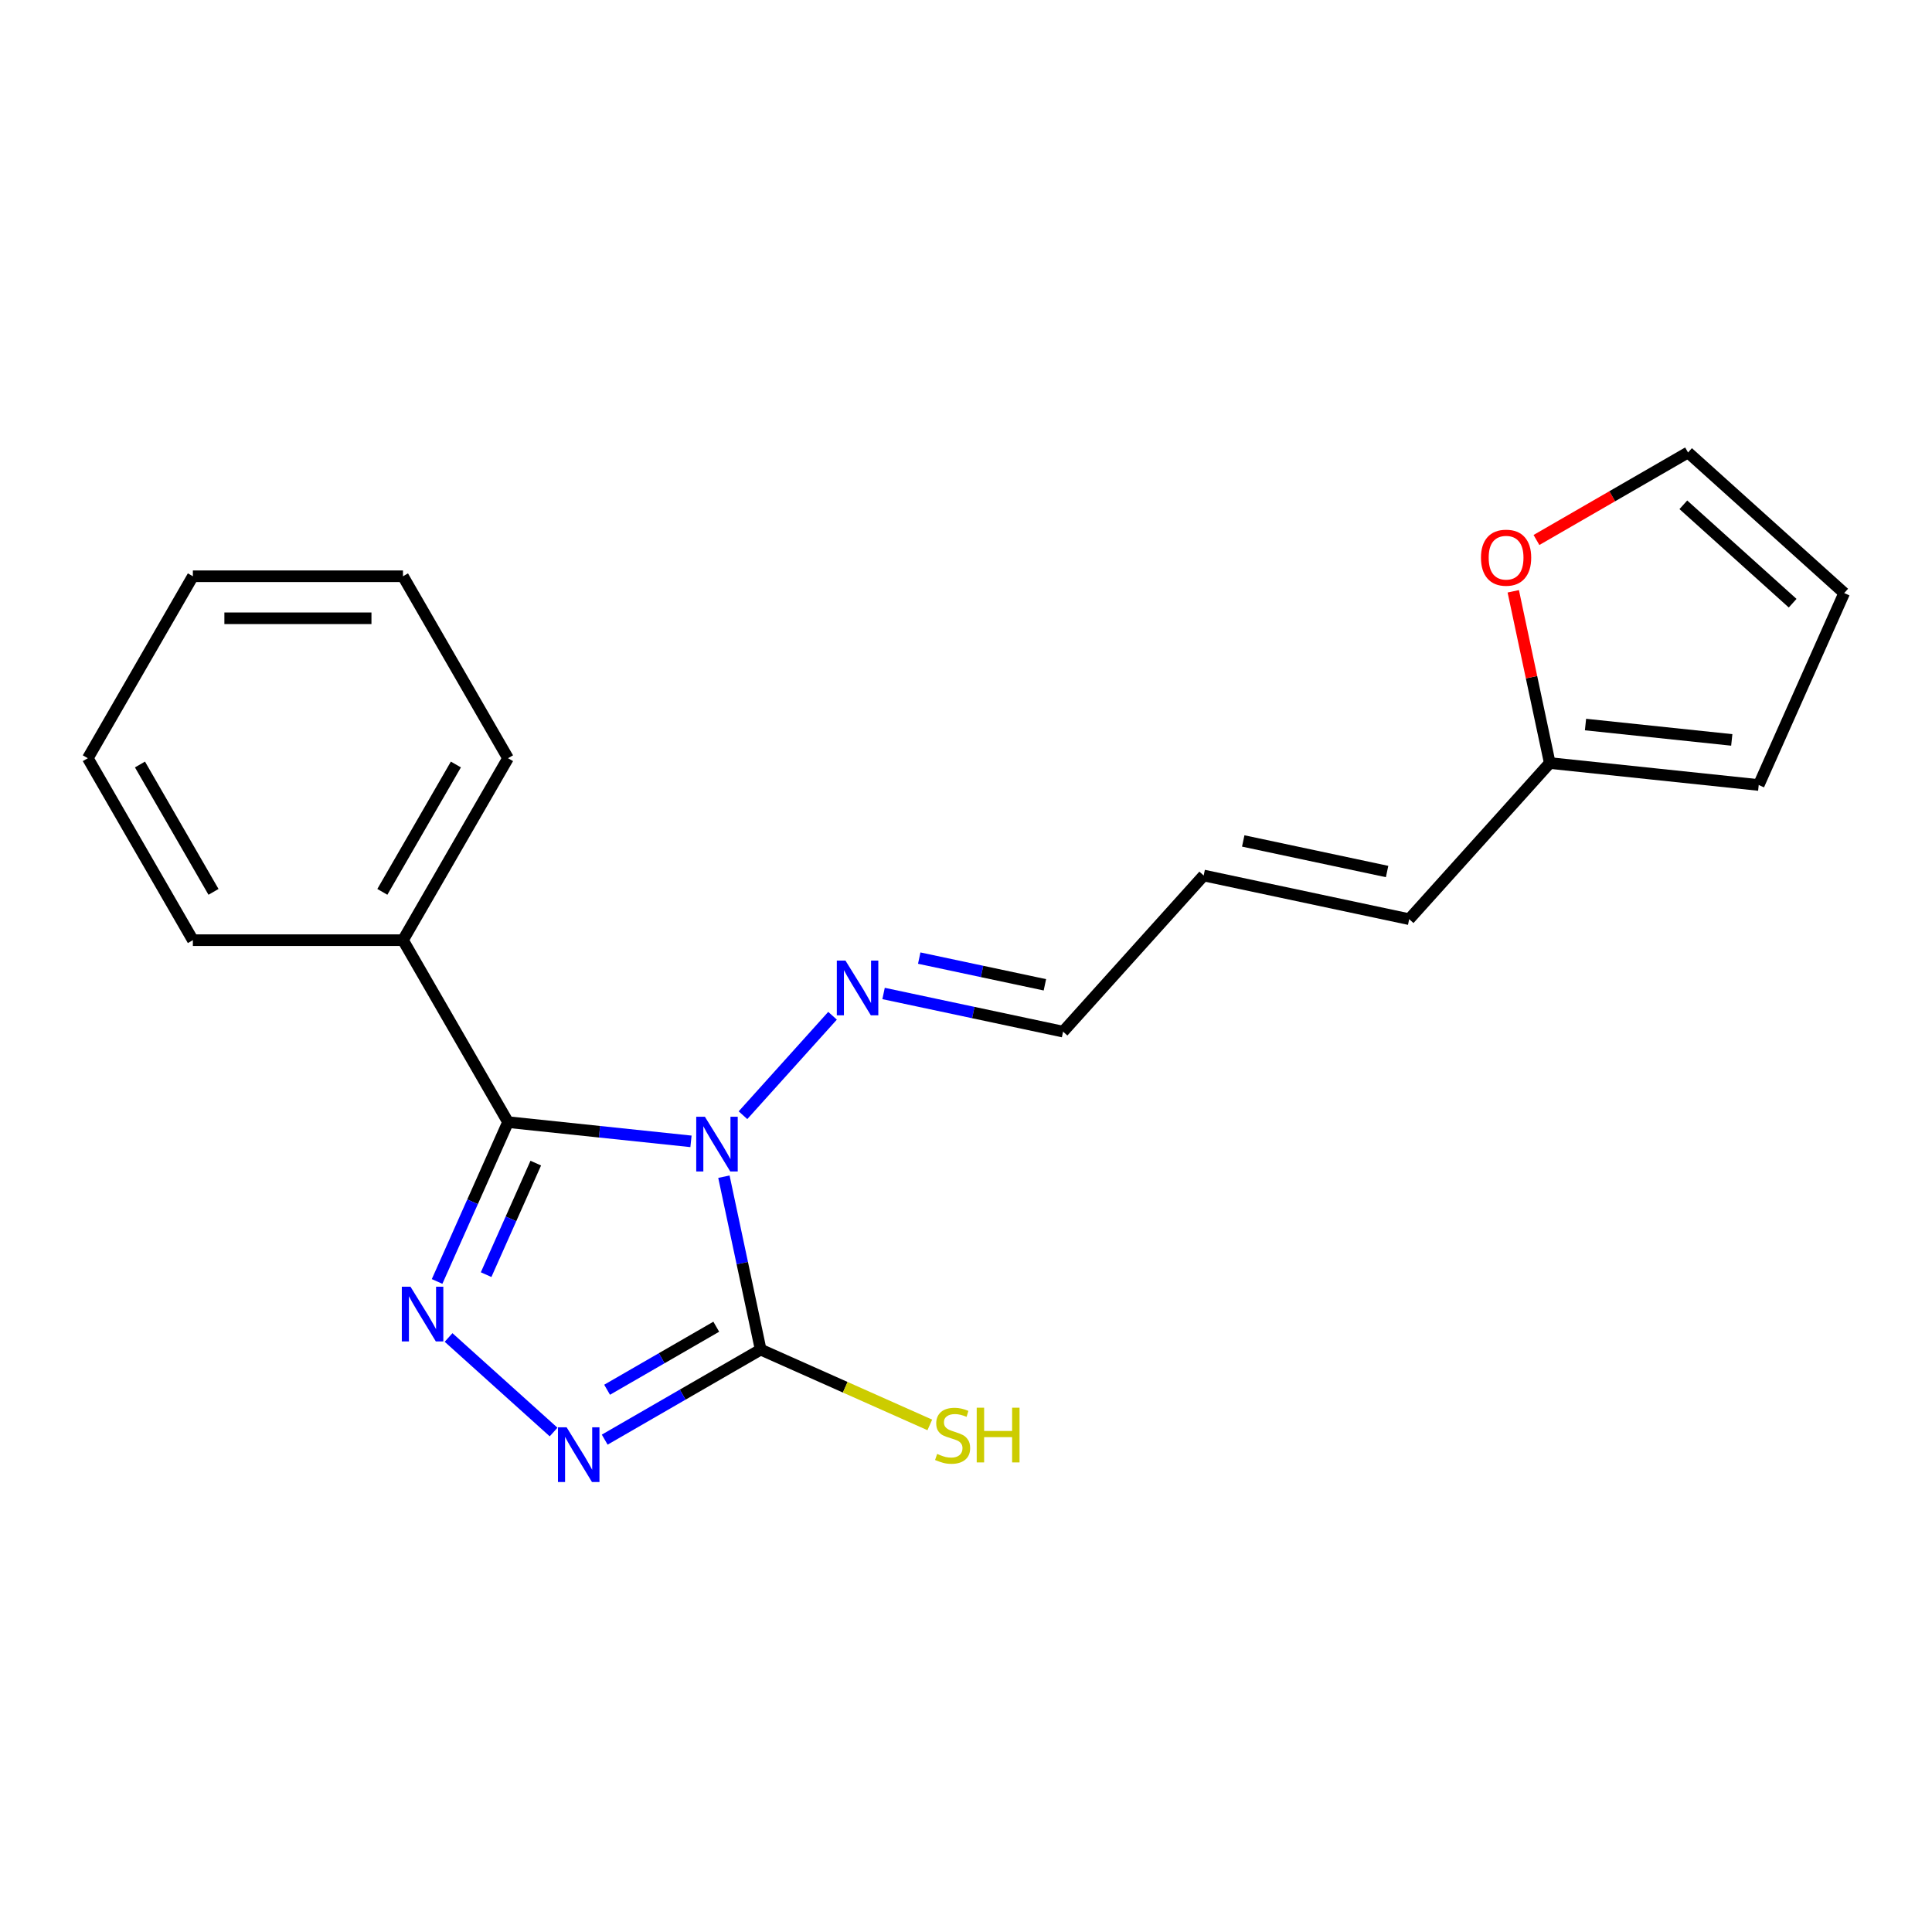 <?xml version='1.0' encoding='iso-8859-1'?>
<svg version='1.1' baseProfile='full'
              xmlns='http://www.w3.org/2000/svg'
                      xmlns:rdkit='http://www.rdkit.org/xml'
                      xmlns:xlink='http://www.w3.org/1999/xlink'
                  xml:space='preserve'
width='1000px' height='1000px' viewBox='0 0 1000 1000'>
<!-- END OF HEADER -->
<rect style='opacity:1.0;fill:#FFFFFF;stroke:none' width='1000' height='1000' x='0' y='0'> </rect>
<path class='bond-0' d='M 357.65,590.764 L 310.302,585.788' style='fill:none;fill-rule:evenodd;stroke:#0000FF;stroke-width:6px;stroke-linecap:butt;stroke-linejoin:miter;stroke-opacity:1' />
<path class='bond-0' d='M 310.302,585.788 L 262.954,580.811' style='fill:none;fill-rule:evenodd;stroke:#000000;stroke-width:6px;stroke-linecap:butt;stroke-linejoin:miter;stroke-opacity:1' />
<path class='bond-1' d='M 374.696,609.057 L 384.207,653.805' style='fill:none;fill-rule:evenodd;stroke:#0000FF;stroke-width:6px;stroke-linecap:butt;stroke-linejoin:miter;stroke-opacity:1' />
<path class='bond-1' d='M 384.207,653.805 L 393.719,698.552' style='fill:none;fill-rule:evenodd;stroke:#000000;stroke-width:6px;stroke-linecap:butt;stroke-linejoin:miter;stroke-opacity:1' />
<path class='bond-4' d='M 384.567,577.231 L 430.92,525.751' style='fill:none;fill-rule:evenodd;stroke:#0000FF;stroke-width:6px;stroke-linecap:butt;stroke-linejoin:miter;stroke-opacity:1' />
<path class='bond-2' d='M 262.954,580.811 L 244.595,622.046' style='fill:none;fill-rule:evenodd;stroke:#000000;stroke-width:6px;stroke-linecap:butt;stroke-linejoin:miter;stroke-opacity:1' />
<path class='bond-2' d='M 244.595,622.046 L 226.237,663.28' style='fill:none;fill-rule:evenodd;stroke:#0000FF;stroke-width:6px;stroke-linecap:butt;stroke-linejoin:miter;stroke-opacity:1' />
<path class='bond-2' d='M 277.316,602.028 L 264.465,630.892' style='fill:none;fill-rule:evenodd;stroke:#000000;stroke-width:6px;stroke-linecap:butt;stroke-linejoin:miter;stroke-opacity:1' />
<path class='bond-2' d='M 264.465,630.892 L 251.614,659.756' style='fill:none;fill-rule:evenodd;stroke:#0000FF;stroke-width:6px;stroke-linecap:butt;stroke-linejoin:miter;stroke-opacity:1' />
<path class='bond-6' d='M 262.954,580.811 L 208.579,486.631' style='fill:none;fill-rule:evenodd;stroke:#000000;stroke-width:6px;stroke-linecap:butt;stroke-linejoin:miter;stroke-opacity:1' />
<path class='bond-3' d='M 393.719,698.552 L 353.358,721.854' style='fill:none;fill-rule:evenodd;stroke:#000000;stroke-width:6px;stroke-linecap:butt;stroke-linejoin:miter;stroke-opacity:1' />
<path class='bond-3' d='M 353.358,721.854 L 312.997,745.157' style='fill:none;fill-rule:evenodd;stroke:#0000FF;stroke-width:6px;stroke-linecap:butt;stroke-linejoin:miter;stroke-opacity:1' />
<path class='bond-3' d='M 370.736,686.707 L 342.483,703.018' style='fill:none;fill-rule:evenodd;stroke:#000000;stroke-width:6px;stroke-linecap:butt;stroke-linejoin:miter;stroke-opacity:1' />
<path class='bond-3' d='M 342.483,703.018 L 314.231,719.33' style='fill:none;fill-rule:evenodd;stroke:#0000FF;stroke-width:6px;stroke-linecap:butt;stroke-linejoin:miter;stroke-opacity:1' />
<path class='bond-8' d='M 393.719,698.552 L 437.493,718.042' style='fill:none;fill-rule:evenodd;stroke:#000000;stroke-width:6px;stroke-linecap:butt;stroke-linejoin:miter;stroke-opacity:1' />
<path class='bond-8' d='M 437.493,718.042 L 481.268,737.531' style='fill:none;fill-rule:evenodd;stroke:#CCCC00;stroke-width:6px;stroke-linecap:butt;stroke-linejoin:miter;stroke-opacity:1' />
<path class='bond-20' d='M 232.18,692.277 L 286.533,741.216' style='fill:none;fill-rule:evenodd;stroke:#0000FF;stroke-width:6px;stroke-linecap:butt;stroke-linejoin:miter;stroke-opacity:1' />
<path class='bond-14' d='M 457.335,514.222 L 503.792,524.097' style='fill:none;fill-rule:evenodd;stroke:#0000FF;stroke-width:6px;stroke-linecap:butt;stroke-linejoin:miter;stroke-opacity:1' />
<path class='bond-14' d='M 503.792,524.097 L 550.25,533.972' style='fill:none;fill-rule:evenodd;stroke:#000000;stroke-width:6px;stroke-linecap:butt;stroke-linejoin:miter;stroke-opacity:1' />
<path class='bond-14' d='M 475.794,495.91 L 508.314,502.823' style='fill:none;fill-rule:evenodd;stroke:#0000FF;stroke-width:6px;stroke-linecap:butt;stroke-linejoin:miter;stroke-opacity:1' />
<path class='bond-14' d='M 508.314,502.823 L 540.835,509.735' style='fill:none;fill-rule:evenodd;stroke:#000000;stroke-width:6px;stroke-linecap:butt;stroke-linejoin:miter;stroke-opacity:1' />
<path class='bond-5' d='M 802.159,394.949 L 729.391,475.766' style='fill:none;fill-rule:evenodd;stroke:#000000;stroke-width:6px;stroke-linecap:butt;stroke-linejoin:miter;stroke-opacity:1' />
<path class='bond-7' d='M 802.159,394.949 L 792.711,350.501' style='fill:none;fill-rule:evenodd;stroke:#000000;stroke-width:6px;stroke-linecap:butt;stroke-linejoin:miter;stroke-opacity:1' />
<path class='bond-7' d='M 792.711,350.501 L 783.264,306.054' style='fill:none;fill-rule:evenodd;stroke:#FF0000;stroke-width:6px;stroke-linecap:butt;stroke-linejoin:miter;stroke-opacity:1' />
<path class='bond-10' d='M 802.159,394.949 L 910.313,406.316' style='fill:none;fill-rule:evenodd;stroke:#000000;stroke-width:6px;stroke-linecap:butt;stroke-linejoin:miter;stroke-opacity:1' />
<path class='bond-10' d='M 820.655,375.023 L 896.363,382.98' style='fill:none;fill-rule:evenodd;stroke:#000000;stroke-width:6px;stroke-linecap:butt;stroke-linejoin:miter;stroke-opacity:1' />
<path class='bond-15' d='M 208.579,486.631 L 262.954,392.451' style='fill:none;fill-rule:evenodd;stroke:#000000;stroke-width:6px;stroke-linecap:butt;stroke-linejoin:miter;stroke-opacity:1' />
<path class='bond-15' d='M 197.9,461.629 L 235.962,395.703' style='fill:none;fill-rule:evenodd;stroke:#000000;stroke-width:6px;stroke-linecap:butt;stroke-linejoin:miter;stroke-opacity:1' />
<path class='bond-16' d='M 208.579,486.631 L 99.829,486.631' style='fill:none;fill-rule:evenodd;stroke:#000000;stroke-width:6px;stroke-linecap:butt;stroke-linejoin:miter;stroke-opacity:1' />
<path class='bond-11' d='M 795.267,279.5 L 834.498,256.85' style='fill:none;fill-rule:evenodd;stroke:#FF0000;stroke-width:6px;stroke-linecap:butt;stroke-linejoin:miter;stroke-opacity:1' />
<path class='bond-11' d='M 834.498,256.85 L 873.729,234.2' style='fill:none;fill-rule:evenodd;stroke:#000000;stroke-width:6px;stroke-linecap:butt;stroke-linejoin:miter;stroke-opacity:1' />
<path class='bond-9' d='M 729.391,475.766 L 623.018,453.155' style='fill:none;fill-rule:evenodd;stroke:#000000;stroke-width:6px;stroke-linecap:butt;stroke-linejoin:miter;stroke-opacity:1' />
<path class='bond-9' d='M 717.957,451.099 L 643.496,435.272' style='fill:none;fill-rule:evenodd;stroke:#000000;stroke-width:6px;stroke-linecap:butt;stroke-linejoin:miter;stroke-opacity:1' />
<path class='bond-12' d='M 910.313,406.316 L 954.545,306.968' style='fill:none;fill-rule:evenodd;stroke:#000000;stroke-width:6px;stroke-linecap:butt;stroke-linejoin:miter;stroke-opacity:1' />
<path class='bond-22' d='M 873.729,234.2 L 954.545,306.968' style='fill:none;fill-rule:evenodd;stroke:#000000;stroke-width:6px;stroke-linecap:butt;stroke-linejoin:miter;stroke-opacity:1' />
<path class='bond-22' d='M 871.298,261.279 L 927.869,312.216' style='fill:none;fill-rule:evenodd;stroke:#000000;stroke-width:6px;stroke-linecap:butt;stroke-linejoin:miter;stroke-opacity:1' />
<path class='bond-13' d='M 623.018,453.155 L 550.25,533.972' style='fill:none;fill-rule:evenodd;stroke:#000000;stroke-width:6px;stroke-linecap:butt;stroke-linejoin:miter;stroke-opacity:1' />
<path class='bond-17' d='M 262.954,392.451 L 208.579,298.271' style='fill:none;fill-rule:evenodd;stroke:#000000;stroke-width:6px;stroke-linecap:butt;stroke-linejoin:miter;stroke-opacity:1' />
<path class='bond-18' d='M 99.829,486.631 L 45.455,392.451' style='fill:none;fill-rule:evenodd;stroke:#000000;stroke-width:6px;stroke-linecap:butt;stroke-linejoin:miter;stroke-opacity:1' />
<path class='bond-18' d='M 110.509,461.629 L 72.447,395.703' style='fill:none;fill-rule:evenodd;stroke:#000000;stroke-width:6px;stroke-linecap:butt;stroke-linejoin:miter;stroke-opacity:1' />
<path class='bond-21' d='M 208.579,298.271 L 99.829,298.271' style='fill:none;fill-rule:evenodd;stroke:#000000;stroke-width:6px;stroke-linecap:butt;stroke-linejoin:miter;stroke-opacity:1' />
<path class='bond-21' d='M 192.267,320.021 L 116.142,320.021' style='fill:none;fill-rule:evenodd;stroke:#000000;stroke-width:6px;stroke-linecap:butt;stroke-linejoin:miter;stroke-opacity:1' />
<path class='bond-19' d='M 45.455,392.451 L 99.829,298.271' style='fill:none;fill-rule:evenodd;stroke:#000000;stroke-width:6px;stroke-linecap:butt;stroke-linejoin:miter;stroke-opacity:1' />
<path  class='atom-0' d='M 364.848 578.019
L 374.128 593.019
Q 375.048 594.499, 376.528 597.179
Q 378.008 599.859, 378.088 600.019
L 378.088 578.019
L 381.848 578.019
L 381.848 606.339
L 377.968 606.339
L 368.008 589.939
Q 366.848 588.019, 365.608 585.819
Q 364.408 583.619, 364.048 582.939
L 364.048 606.339
L 360.368 606.339
L 360.368 578.019
L 364.848 578.019
' fill='#0000FF'/>
<path  class='atom-3' d='M 212.462 665.999
L 221.742 680.999
Q 222.662 682.479, 224.142 685.159
Q 225.622 687.839, 225.702 687.999
L 225.702 665.999
L 229.462 665.999
L 229.462 694.319
L 225.582 694.319
L 215.622 677.919
Q 214.462 675.999, 213.222 673.799
Q 212.022 671.599, 211.662 670.919
L 211.662 694.319
L 207.982 694.319
L 207.982 665.999
L 212.462 665.999
' fill='#0000FF'/>
<path  class='atom-4' d='M 293.279 738.767
L 302.559 753.767
Q 303.479 755.247, 304.959 757.927
Q 306.439 760.607, 306.519 760.767
L 306.519 738.767
L 310.279 738.767
L 310.279 767.087
L 306.399 767.087
L 296.439 750.687
Q 295.279 748.767, 294.039 746.567
Q 292.839 744.367, 292.479 743.687
L 292.479 767.087
L 288.799 767.087
L 288.799 738.767
L 293.279 738.767
' fill='#0000FF'/>
<path  class='atom-5' d='M 437.616 497.202
L 446.896 512.202
Q 447.816 513.682, 449.296 516.362
Q 450.776 519.042, 450.856 519.202
L 450.856 497.202
L 454.616 497.202
L 454.616 525.522
L 450.736 525.522
L 440.776 509.122
Q 439.616 507.202, 438.376 505.002
Q 437.176 502.802, 436.816 502.122
L 436.816 525.522
L 433.136 525.522
L 433.136 497.202
L 437.616 497.202
' fill='#0000FF'/>
<path  class='atom-8' d='M 766.548 288.655
Q 766.548 281.855, 769.908 278.055
Q 773.268 274.255, 779.548 274.255
Q 785.828 274.255, 789.188 278.055
Q 792.548 281.855, 792.548 288.655
Q 792.548 295.535, 789.148 299.455
Q 785.748 303.335, 779.548 303.335
Q 773.308 303.335, 769.908 299.455
Q 766.548 295.575, 766.548 288.655
M 779.548 300.135
Q 783.868 300.135, 786.188 297.255
Q 788.548 294.335, 788.548 288.655
Q 788.548 283.095, 786.188 280.295
Q 783.868 277.455, 779.548 277.455
Q 775.228 277.455, 772.868 280.255
Q 770.548 283.055, 770.548 288.655
Q 770.548 294.375, 772.868 297.255
Q 775.228 300.135, 779.548 300.135
' fill='#FF0000'/>
<path  class='atom-9' d='M 485.067 752.545
Q 485.387 752.665, 486.707 753.225
Q 488.027 753.785, 489.467 754.145
Q 490.947 754.465, 492.387 754.465
Q 495.067 754.465, 496.627 753.185
Q 498.187 751.865, 498.187 749.585
Q 498.187 748.025, 497.387 747.065
Q 496.627 746.105, 495.427 745.585
Q 494.227 745.065, 492.227 744.465
Q 489.707 743.705, 488.187 742.985
Q 486.707 742.265, 485.627 740.745
Q 484.587 739.225, 484.587 736.665
Q 484.587 733.105, 486.987 730.905
Q 489.427 728.705, 494.227 728.705
Q 497.507 728.705, 501.227 730.265
L 500.307 733.345
Q 496.907 731.945, 494.347 731.945
Q 491.587 731.945, 490.067 733.105
Q 488.547 734.225, 488.587 736.185
Q 488.587 737.705, 489.347 738.625
Q 490.147 739.545, 491.267 740.065
Q 492.427 740.585, 494.347 741.185
Q 496.907 741.985, 498.427 742.785
Q 499.947 743.585, 501.027 745.225
Q 502.147 746.825, 502.147 749.585
Q 502.147 753.505, 499.507 755.625
Q 496.907 757.705, 492.547 757.705
Q 490.027 757.705, 488.107 757.145
Q 486.227 756.625, 483.987 755.705
L 485.067 752.545
' fill='#CCCC00'/>
<path  class='atom-9' d='M 505.547 728.625
L 509.387 728.625
L 509.387 740.665
L 523.867 740.665
L 523.867 728.625
L 527.707 728.625
L 527.707 756.945
L 523.867 756.945
L 523.867 743.865
L 509.387 743.865
L 509.387 756.945
L 505.547 756.945
L 505.547 728.625
' fill='#CCCC00'/>
</svg>
